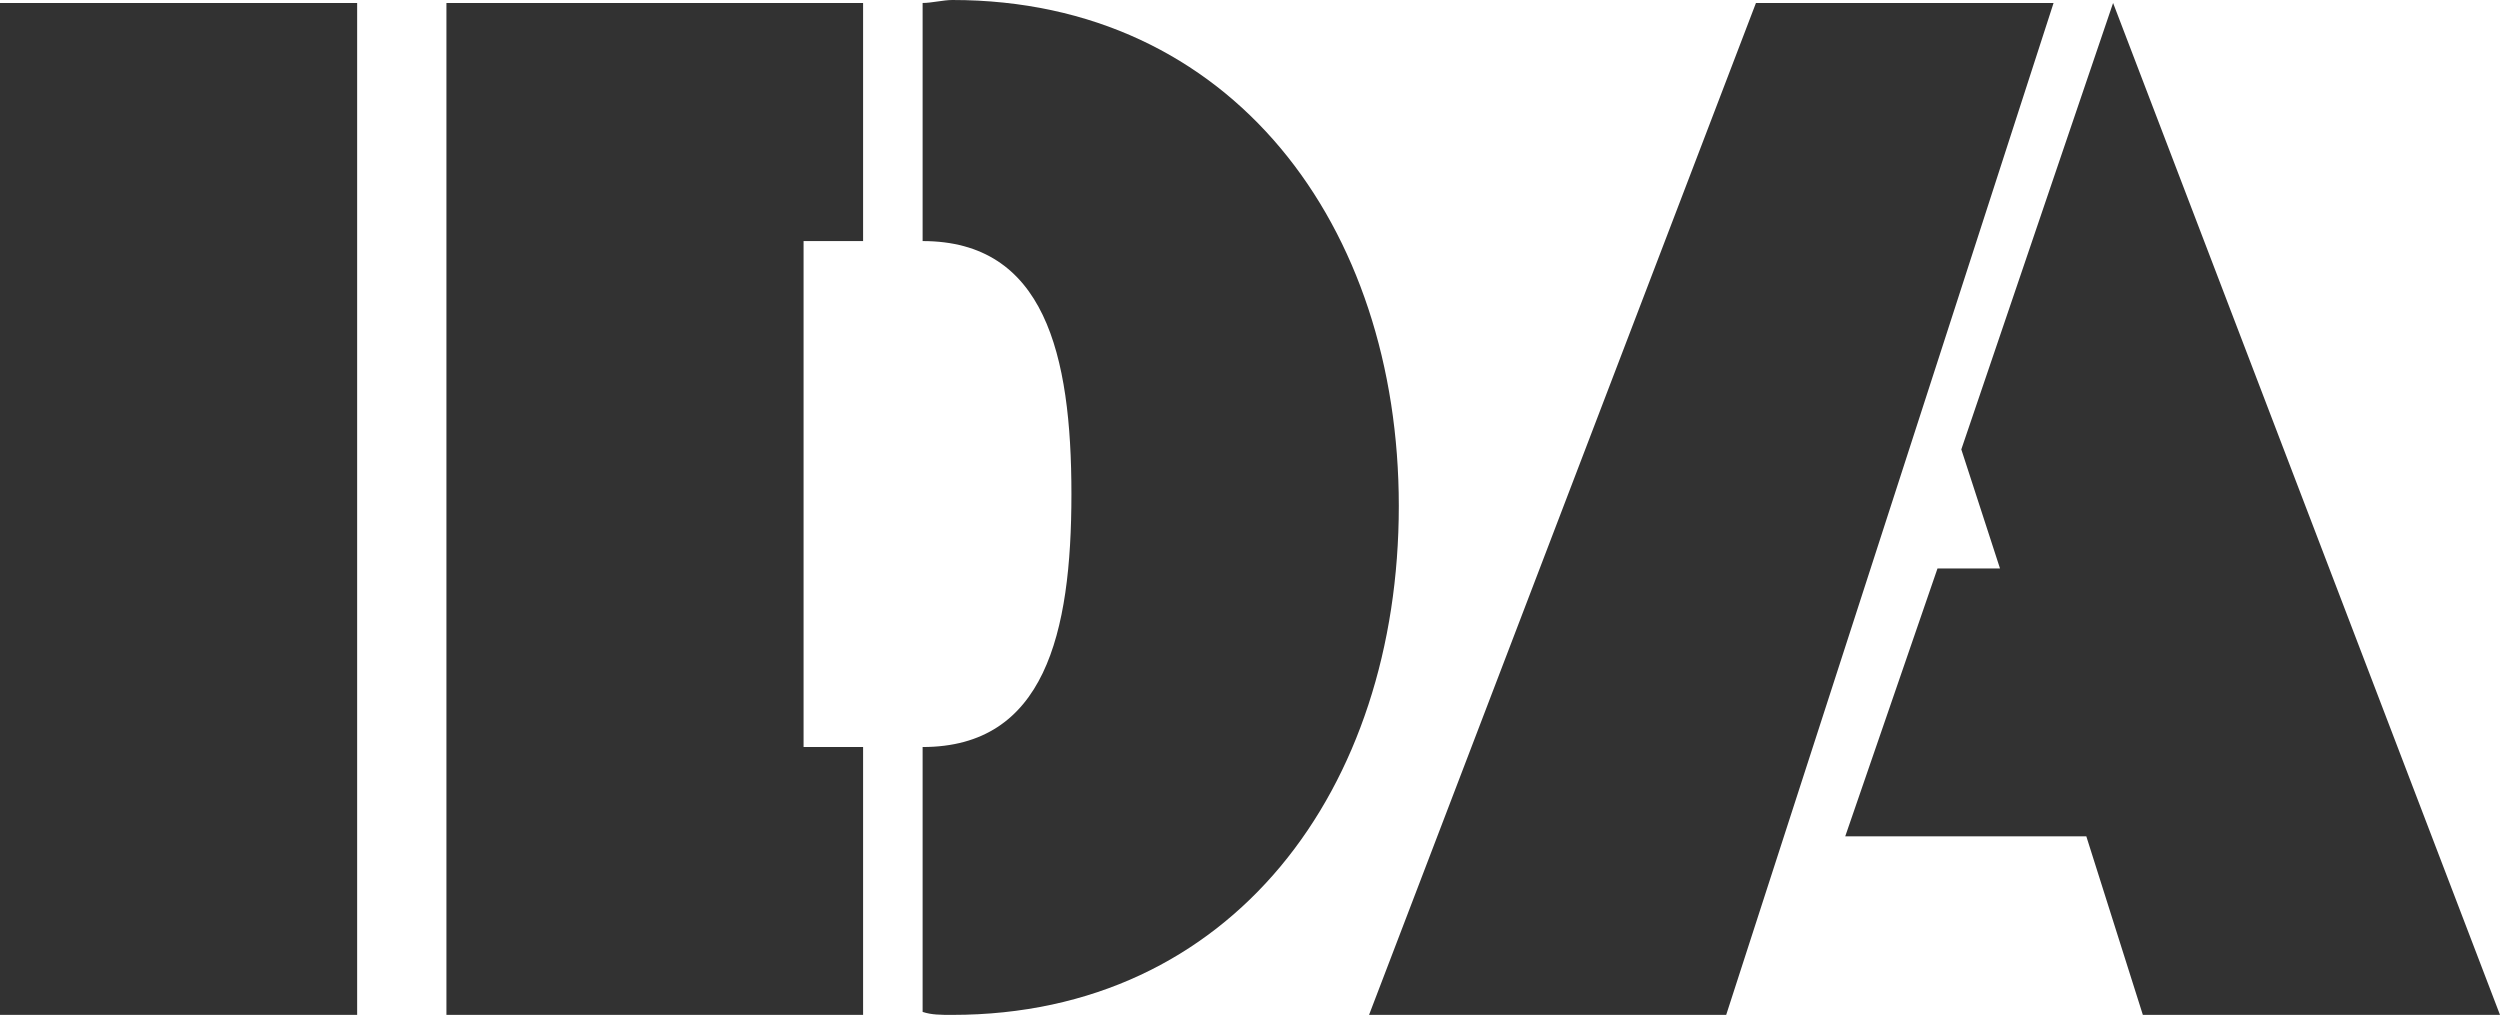 <svg enable-background="new 0 0 84 34.1" viewBox="0 0 84 34.1" xmlns="http://www.w3.org/2000/svg"><path d="m72 34.1-1.9-6h-8.1l3.1-9h2.1l-1.3-4 5.1-15 13 34zm-26 0 13-34h10l-11 34zm-14 0c-.4 0-.7 0-1-.1v-8.9c4.1 0 5-3.8 5-8.5s-.9-8.5-5-8.5v-8c.3 0 .7-.1 1-.1 9.4 0 15 7.6 15 17 0 9.5-5.6 17.1-15 17.1zm-7 0h-10v-34h10 2 2v8h-2v17h2v9h-2zm-25-34h12v34h-12z" fill="#323232"/></svg>